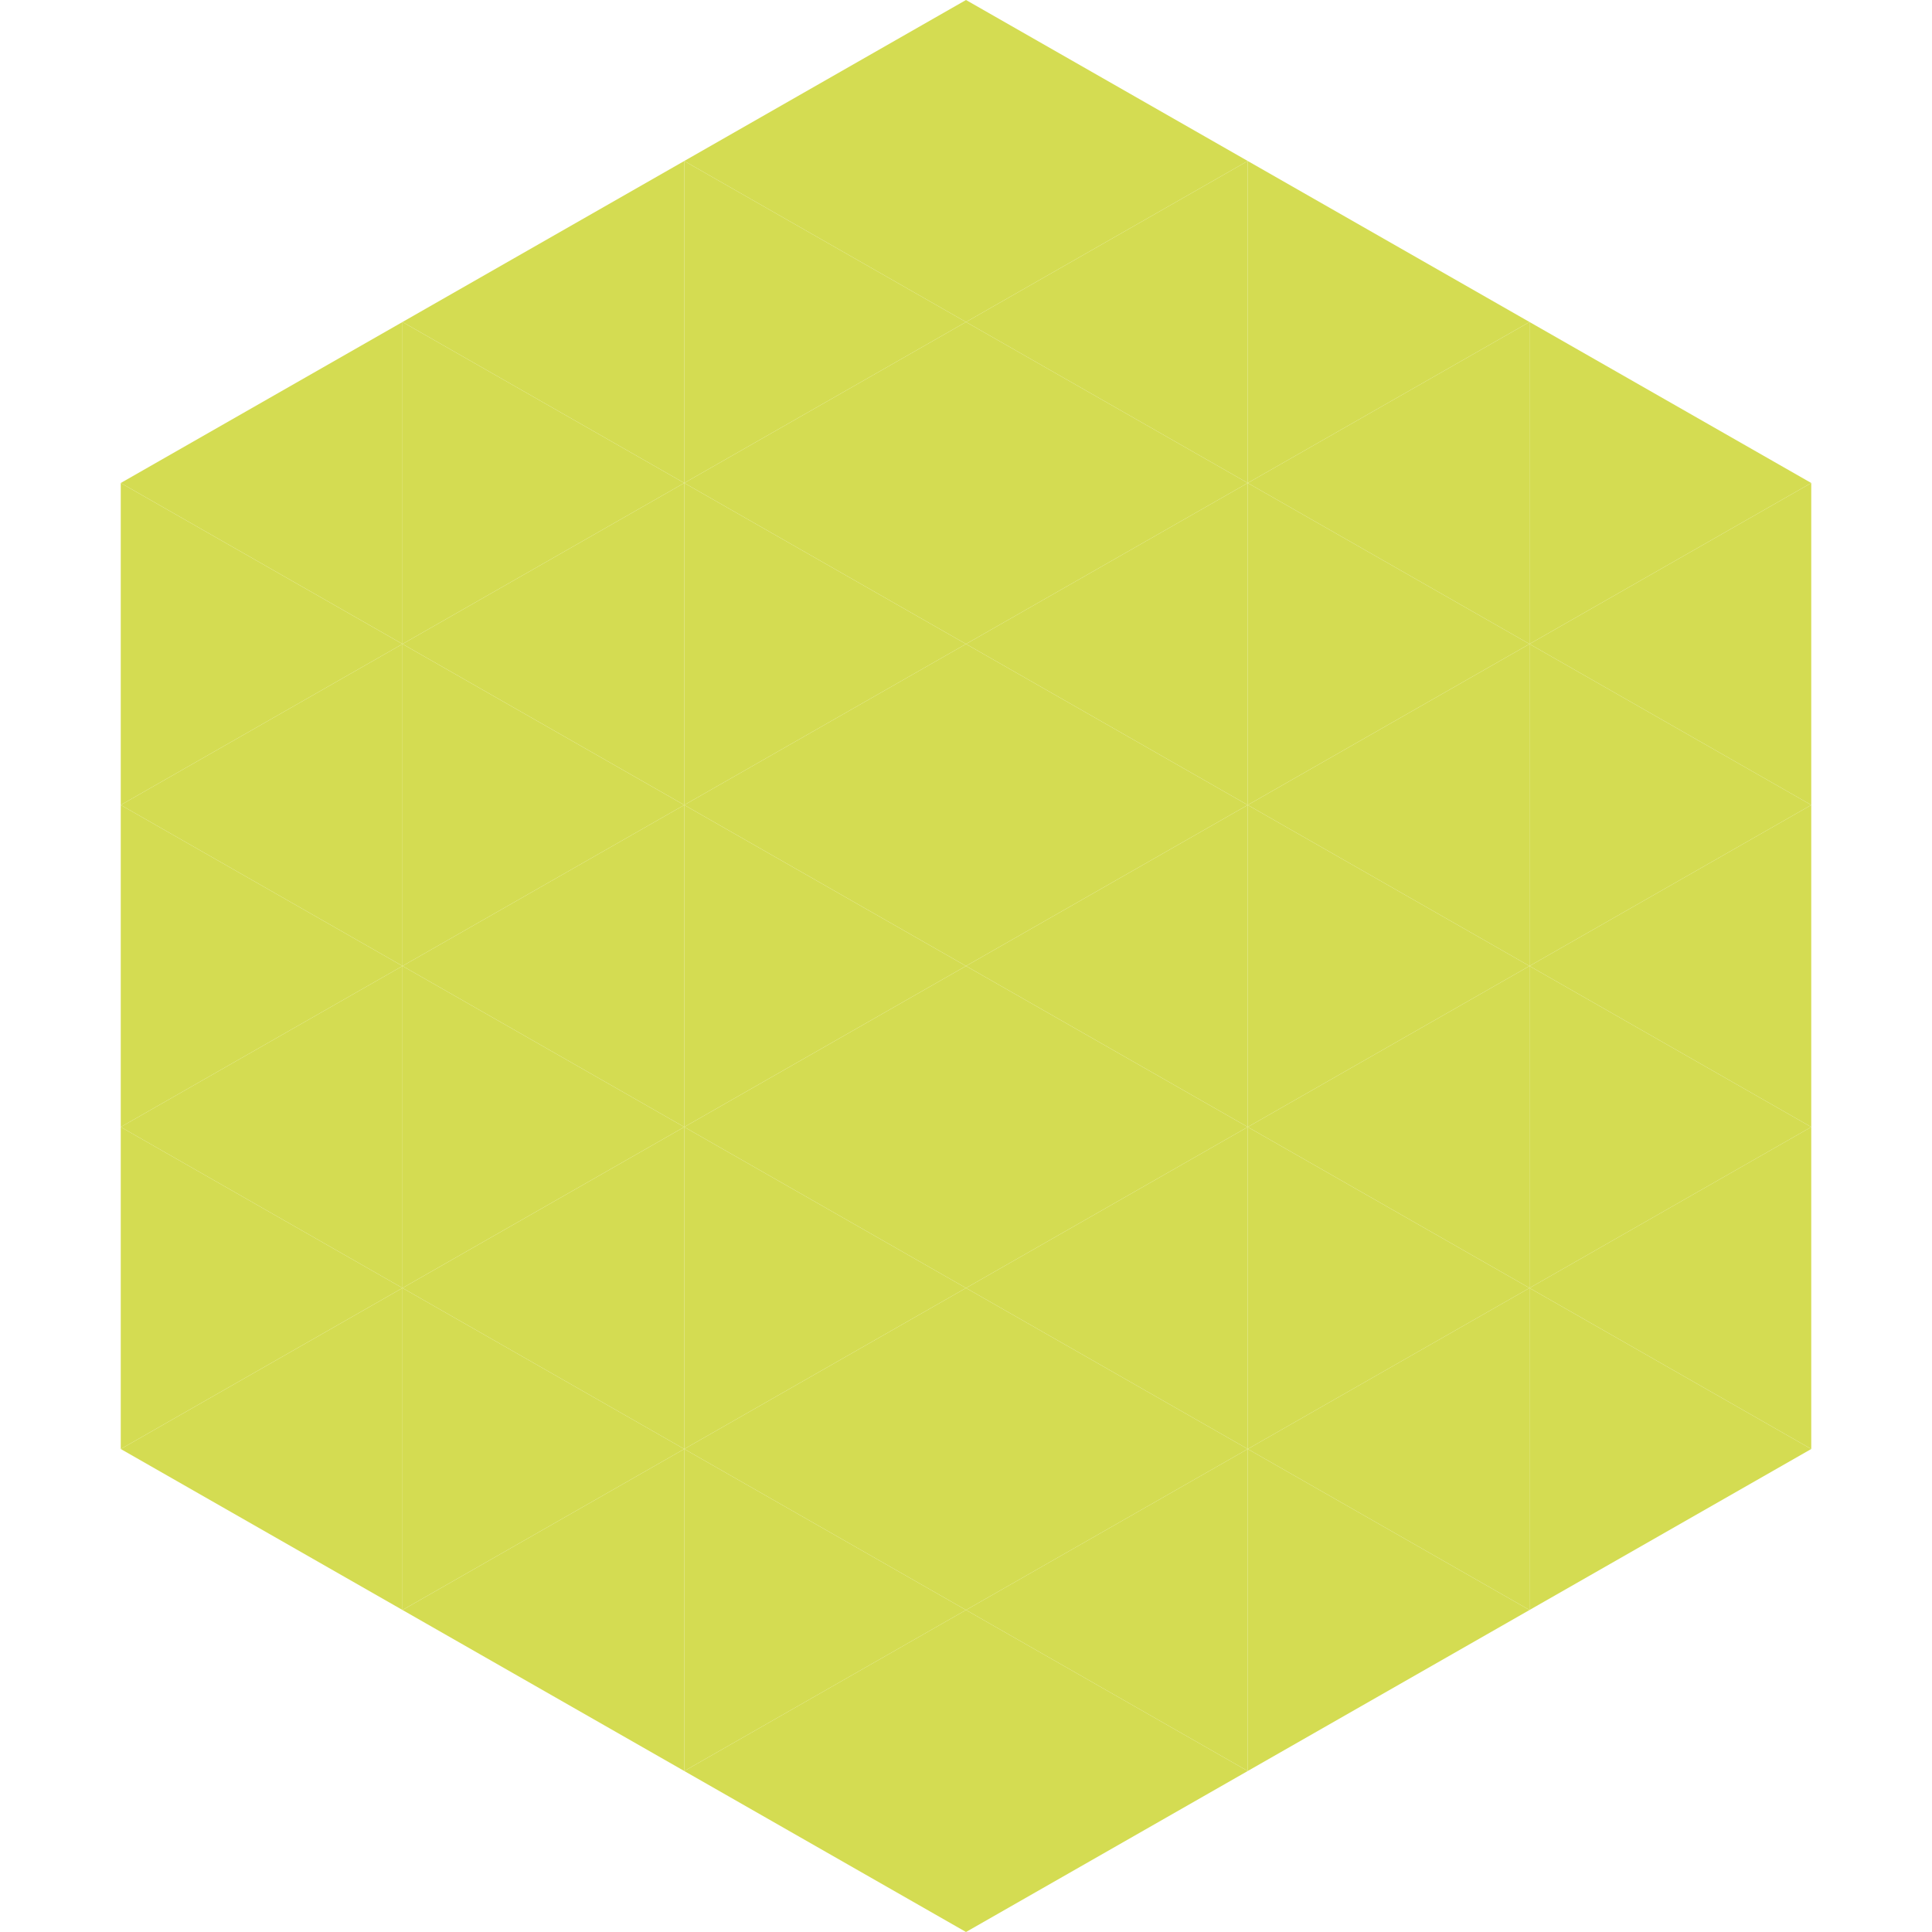<?xml version="1.0"?>
<!-- Generated by SVGo -->
<svg width="240" height="240"
     xmlns="http://www.w3.org/2000/svg"
     xmlns:xlink="http://www.w3.org/1999/xlink">
<polygon points="50,40 15,60 50,80" style="fill:rgb(212,220,82)" />
<polygon points="190,40 225,60 190,80" style="fill:rgb(212,220,82)" />
<polygon points="15,60 50,80 15,100" style="fill:rgb(212,220,82)" />
<polygon points="225,60 190,80 225,100" style="fill:rgb(212,220,82)" />
<polygon points="50,80 15,100 50,120" style="fill:rgb(212,220,82)" />
<polygon points="190,80 225,100 190,120" style="fill:rgb(212,220,82)" />
<polygon points="15,100 50,120 15,140" style="fill:rgb(212,220,82)" />
<polygon points="225,100 190,120 225,140" style="fill:rgb(212,220,82)" />
<polygon points="50,120 15,140 50,160" style="fill:rgb(212,220,82)" />
<polygon points="190,120 225,140 190,160" style="fill:rgb(212,220,82)" />
<polygon points="15,140 50,160 15,180" style="fill:rgb(212,220,82)" />
<polygon points="225,140 190,160 225,180" style="fill:rgb(212,220,82)" />
<polygon points="50,160 15,180 50,200" style="fill:rgb(212,220,82)" />
<polygon points="190,160 225,180 190,200" style="fill:rgb(212,220,82)" />
<polygon points="15,180 50,200 15,220" style="fill:rgb(255,255,255); fill-opacity:0" />
<polygon points="225,180 190,200 225,220" style="fill:rgb(255,255,255); fill-opacity:0" />
<polygon points="50,0 85,20 50,40" style="fill:rgb(255,255,255); fill-opacity:0" />
<polygon points="190,0 155,20 190,40" style="fill:rgb(255,255,255); fill-opacity:0" />
<polygon points="85,20 50,40 85,60" style="fill:rgb(212,220,82)" />
<polygon points="155,20 190,40 155,60" style="fill:rgb(212,220,82)" />
<polygon points="50,40 85,60 50,80" style="fill:rgb(212,220,82)" />
<polygon points="190,40 155,60 190,80" style="fill:rgb(212,220,82)" />
<polygon points="85,60 50,80 85,100" style="fill:rgb(212,220,82)" />
<polygon points="155,60 190,80 155,100" style="fill:rgb(212,220,82)" />
<polygon points="50,80 85,100 50,120" style="fill:rgb(212,220,82)" />
<polygon points="190,80 155,100 190,120" style="fill:rgb(212,220,82)" />
<polygon points="85,100 50,120 85,140" style="fill:rgb(212,220,82)" />
<polygon points="155,100 190,120 155,140" style="fill:rgb(212,220,82)" />
<polygon points="50,120 85,140 50,160" style="fill:rgb(212,220,82)" />
<polygon points="190,120 155,140 190,160" style="fill:rgb(212,220,82)" />
<polygon points="85,140 50,160 85,180" style="fill:rgb(212,220,82)" />
<polygon points="155,140 190,160 155,180" style="fill:rgb(212,220,82)" />
<polygon points="50,160 85,180 50,200" style="fill:rgb(212,220,82)" />
<polygon points="190,160 155,180 190,200" style="fill:rgb(212,220,82)" />
<polygon points="85,180 50,200 85,220" style="fill:rgb(212,220,82)" />
<polygon points="155,180 190,200 155,220" style="fill:rgb(212,220,82)" />
<polygon points="120,0 85,20 120,40" style="fill:rgb(212,220,82)" />
<polygon points="120,0 155,20 120,40" style="fill:rgb(212,220,82)" />
<polygon points="85,20 120,40 85,60" style="fill:rgb(212,220,82)" />
<polygon points="155,20 120,40 155,60" style="fill:rgb(212,220,82)" />
<polygon points="120,40 85,60 120,80" style="fill:rgb(212,220,82)" />
<polygon points="120,40 155,60 120,80" style="fill:rgb(212,220,82)" />
<polygon points="85,60 120,80 85,100" style="fill:rgb(212,220,82)" />
<polygon points="155,60 120,80 155,100" style="fill:rgb(212,220,82)" />
<polygon points="120,80 85,100 120,120" style="fill:rgb(212,220,82)" />
<polygon points="120,80 155,100 120,120" style="fill:rgb(212,220,82)" />
<polygon points="85,100 120,120 85,140" style="fill:rgb(212,220,82)" />
<polygon points="155,100 120,120 155,140" style="fill:rgb(212,220,82)" />
<polygon points="120,120 85,140 120,160" style="fill:rgb(212,220,82)" />
<polygon points="120,120 155,140 120,160" style="fill:rgb(212,220,82)" />
<polygon points="85,140 120,160 85,180" style="fill:rgb(212,220,82)" />
<polygon points="155,140 120,160 155,180" style="fill:rgb(212,220,82)" />
<polygon points="120,160 85,180 120,200" style="fill:rgb(212,220,82)" />
<polygon points="120,160 155,180 120,200" style="fill:rgb(212,220,82)" />
<polygon points="85,180 120,200 85,220" style="fill:rgb(212,220,82)" />
<polygon points="155,180 120,200 155,220" style="fill:rgb(212,220,82)" />
<polygon points="120,200 85,220 120,240" style="fill:rgb(212,220,82)" />
<polygon points="120,200 155,220 120,240" style="fill:rgb(212,220,82)" />
<polygon points="85,220 120,240 85,260" style="fill:rgb(255,255,255); fill-opacity:0" />
<polygon points="155,220 120,240 155,260" style="fill:rgb(255,255,255); fill-opacity:0" />
</svg>
